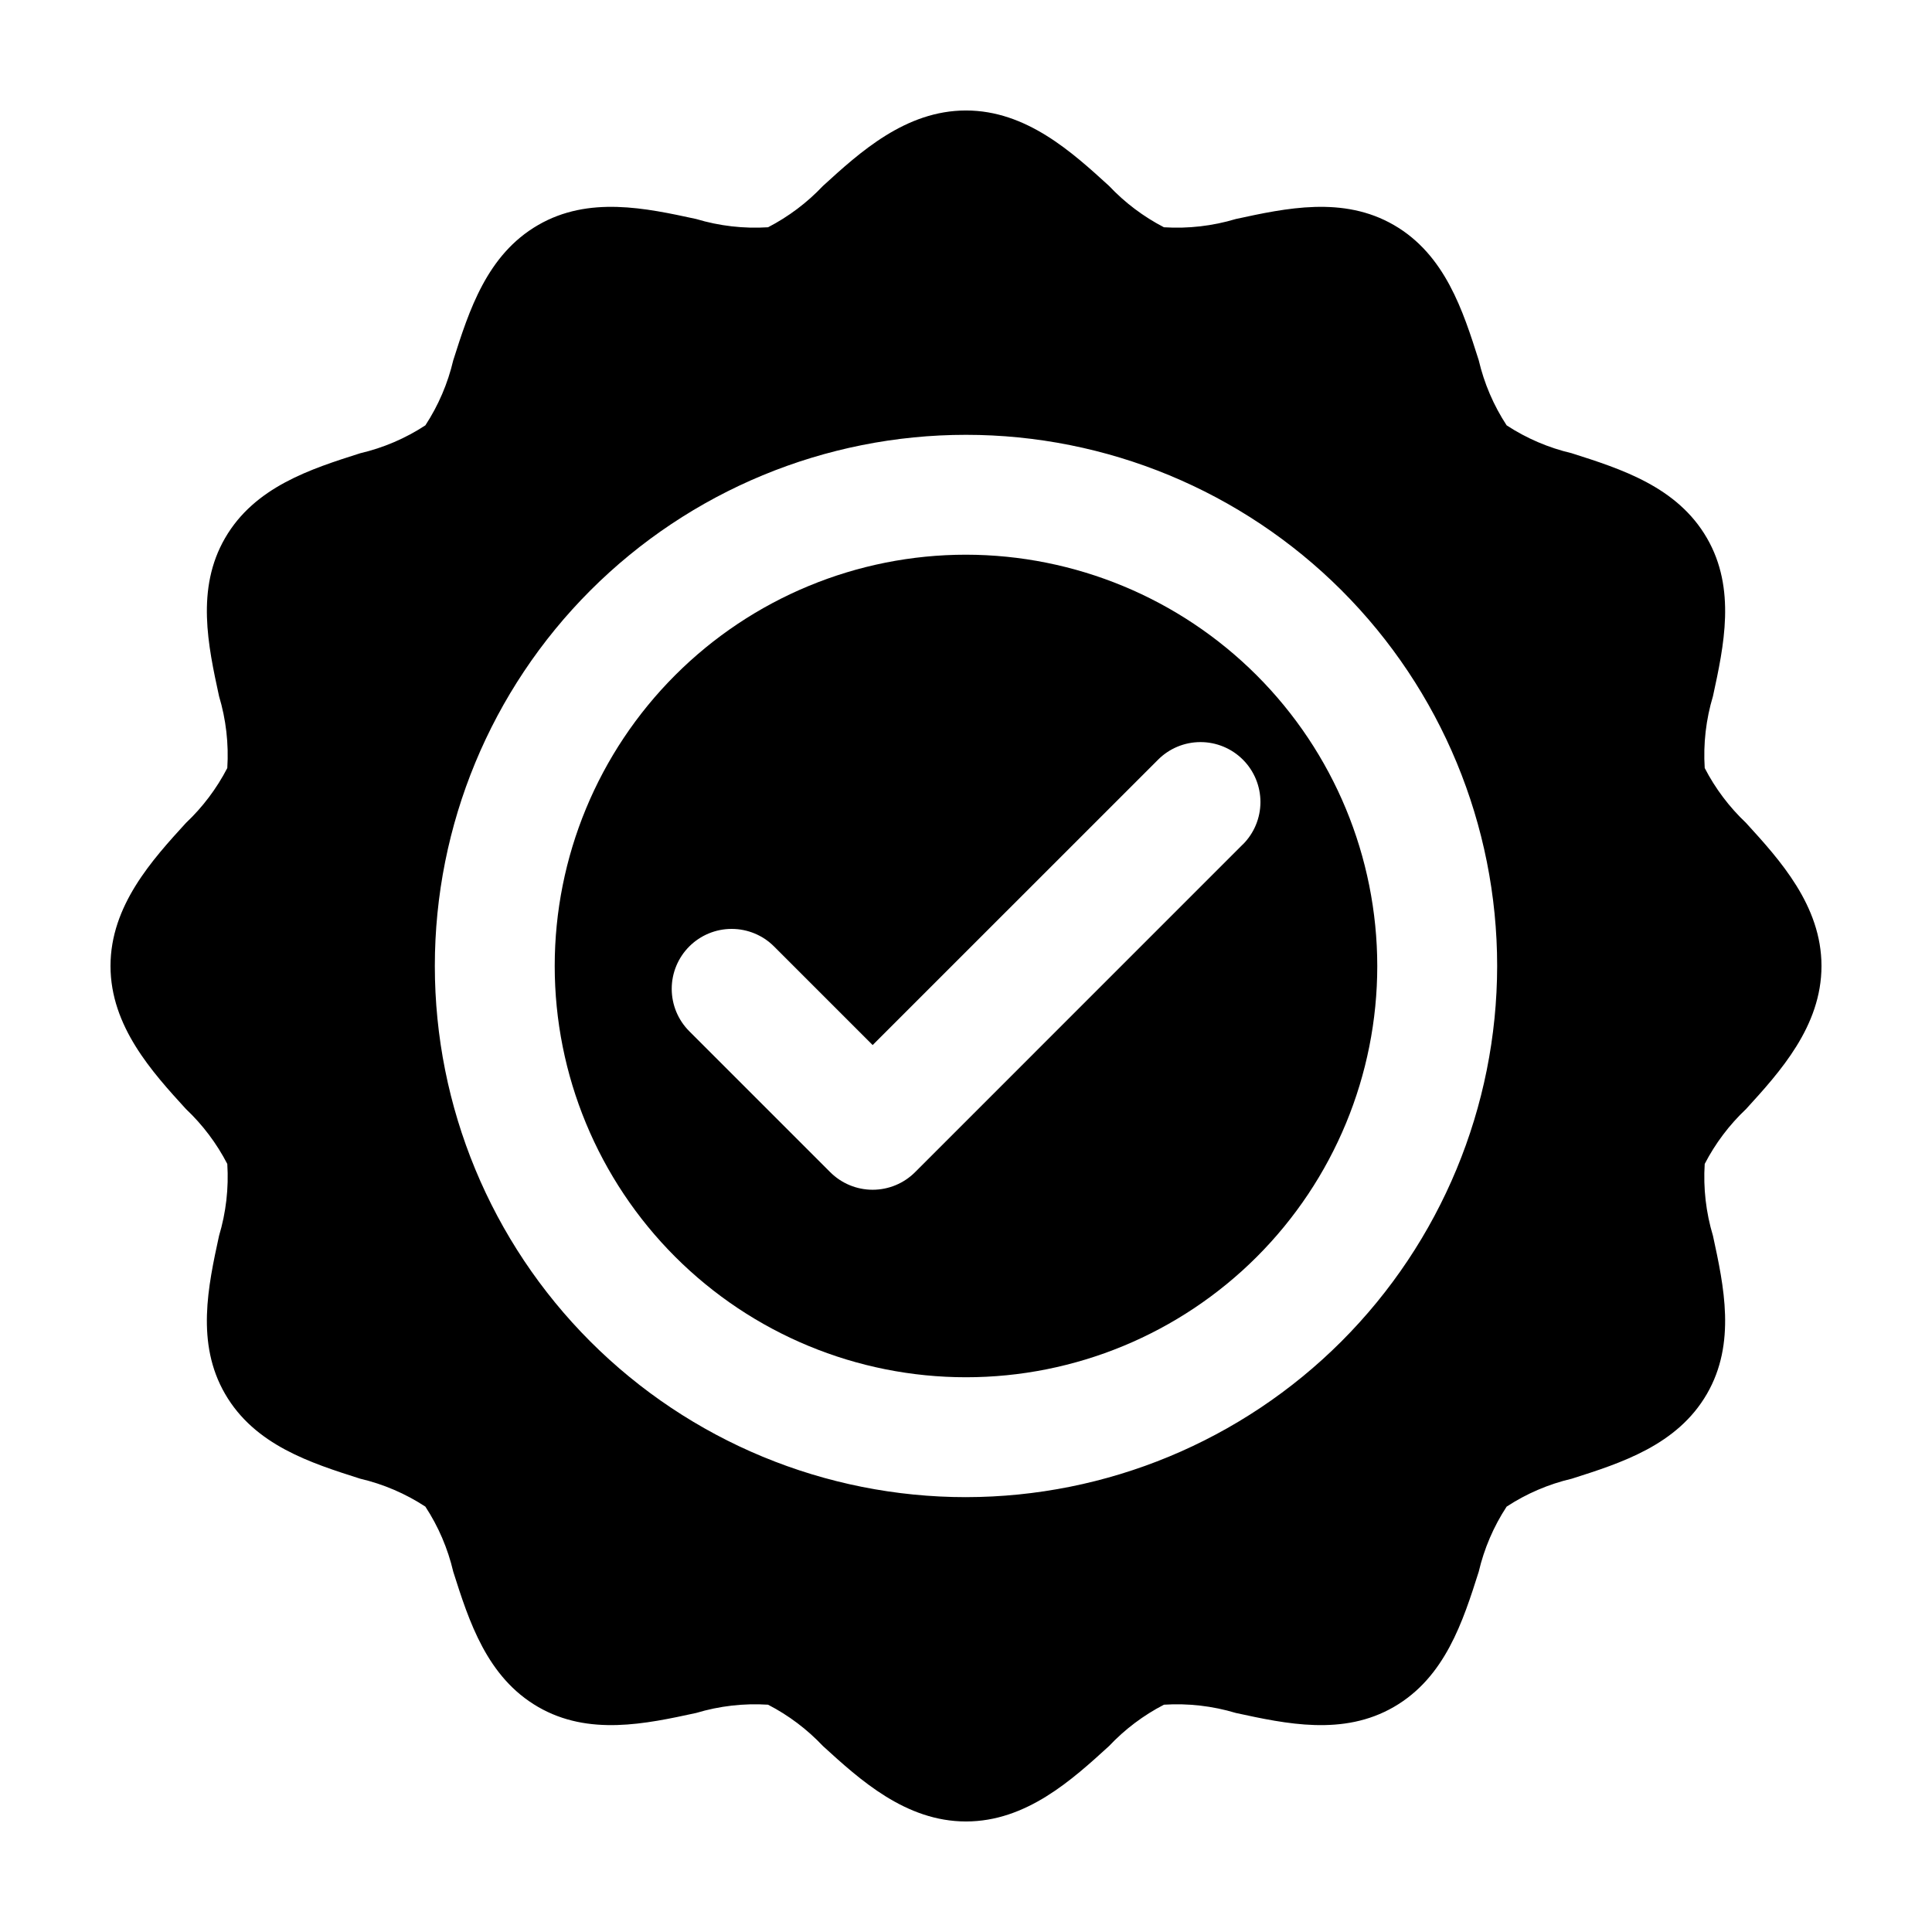 <?xml version="1.0" encoding="UTF-8"?>
<!-- Uploaded to: ICON Repo, www.svgrepo.com, Generator: ICON Repo Mixer Tools -->
<svg fill="#000000" width="800px" height="800px" version="1.1" viewBox="144 144 512 512" xmlns="http://www.w3.org/2000/svg">
 <g>
  <path d="m400 291c-28.91 0-56.633 11.484-77.07 31.926-20.441 20.438-31.926 48.16-31.926 77.07 0 28.906 11.484 56.629 31.926 77.07 20.438 20.438 48.16 31.922 77.07 31.922 28.906 0 56.629-11.484 77.07-31.922 20.438-20.441 31.922-48.164 31.922-77.07-0.031-28.898-11.527-56.602-31.961-77.035s-48.137-31.926-77.031-31.961zm73.328 76.805-86.836 86.844c-2.981 2.977-7.019 4.648-11.234 4.648-4.211 0-8.25-1.672-11.23-4.648l-37.363-37.363c-2.981-2.981-4.652-7.019-4.652-11.234 0-4.215 1.676-8.254 4.656-11.234 2.977-2.977 7.019-4.652 11.234-4.648 4.211 0 8.254 1.672 11.23 4.652l26.129 26.129 75.621-75.609c2.977-2.992 7.019-4.676 11.242-4.68 4.219-0.008 8.27 1.668 11.254 4.652s4.656 7.031 4.652 11.254c-0.008 4.219-1.691 8.262-4.684 11.238z"/>
  <path d="m606.74 437.89c8.891-9.754 19.973-21.891 19.973-37.895 0-16.008-11.082-28.145-19.977-37.891l0.004-0.004c-4.453-4.203-8.164-9.125-10.973-14.562-0.41-6.434 0.332-12.887 2.191-19.059 2.891-13.336 6.172-28.449-1.598-41.875-7.863-13.602-22.715-18.312-35.82-22.484v-0.004c-6.144-1.438-11.988-3.938-17.266-7.394-3.457-5.281-5.961-11.125-7.398-17.266-4.168-13.098-8.891-27.957-22.484-35.82-13.426-7.769-28.539-4.488-41.875-1.598-6.176 1.855-12.633 2.598-19.066 2.191-5.434-2.812-10.355-6.523-14.555-10.973-9.754-8.895-21.891-19.977-37.895-19.977-16.008 0-28.145 11.082-37.891 19.977h-0.004c-4.203 4.449-9.125 8.16-14.562 10.973-6.434 0.406-12.887-0.336-19.059-2.191-13.336-2.891-28.449-6.172-41.875 1.598-13.602 7.863-18.312 22.715-22.484 35.82h-0.004c-1.438 6.141-3.938 11.984-7.394 17.266-5.281 3.457-11.125 5.957-17.266 7.394-13.098 4.168-27.957 8.891-35.82 22.484-7.769 13.426-4.488 28.539-1.598 41.875v0.004c1.855 6.172 2.598 12.629 2.191 19.062-2.816 5.434-6.523 10.359-10.973 14.559-8.895 9.75-19.977 21.887-19.977 37.895s11.082 28.145 19.977 37.891c4.449 4.203 8.16 9.125 10.973 14.566 0.406 6.43-0.336 12.883-2.191 19.059-2.891 13.336-6.172 28.449 1.598 41.875 7.863 13.602 22.715 18.312 35.82 22.484 6.141 1.438 11.984 3.941 17.266 7.398 3.457 5.277 5.957 11.121 7.394 17.266 4.168 13.098 8.891 27.957 22.484 35.82 13.426 7.766 28.539 4.488 41.875 1.598h0.004c6.172-1.859 12.625-2.602 19.059-2.191 5.438 2.809 10.359 6.519 14.562 10.973 9.75 8.891 21.887 19.973 37.895 19.973s28.145-11.082 37.898-19.977l-0.004 0.004c4.199-4.453 9.125-8.164 14.562-10.973 6.43-0.41 12.883 0.332 19.059 2.191 13.336 2.891 28.449 6.172 41.875-1.598 13.602-7.863 18.312-22.715 22.484-35.82 1.438-6.144 3.941-11.988 7.398-17.266 5.277-3.457 11.121-5.961 17.266-7.398 13.098-4.168 27.957-8.891 35.82-22.484 7.769-13.426 4.488-28.539 1.598-41.875-1.859-6.176-2.602-12.633-2.191-19.066 2.812-5.434 6.519-10.355 10.973-14.555zm-206.74 102.87c-37.336 0-73.137-14.828-99.535-41.227-26.398-26.398-41.23-62.203-41.23-99.535 0-37.336 14.832-73.137 41.23-99.535 26.398-26.398 62.199-41.23 99.535-41.23 37.332 0 73.137 14.832 99.535 41.23 26.398 26.398 41.227 62.199 41.227 99.535-0.043 37.32-14.887 73.098-41.273 99.488-26.391 26.387-62.168 41.23-99.488 41.273z"/>
 </g>
</svg>